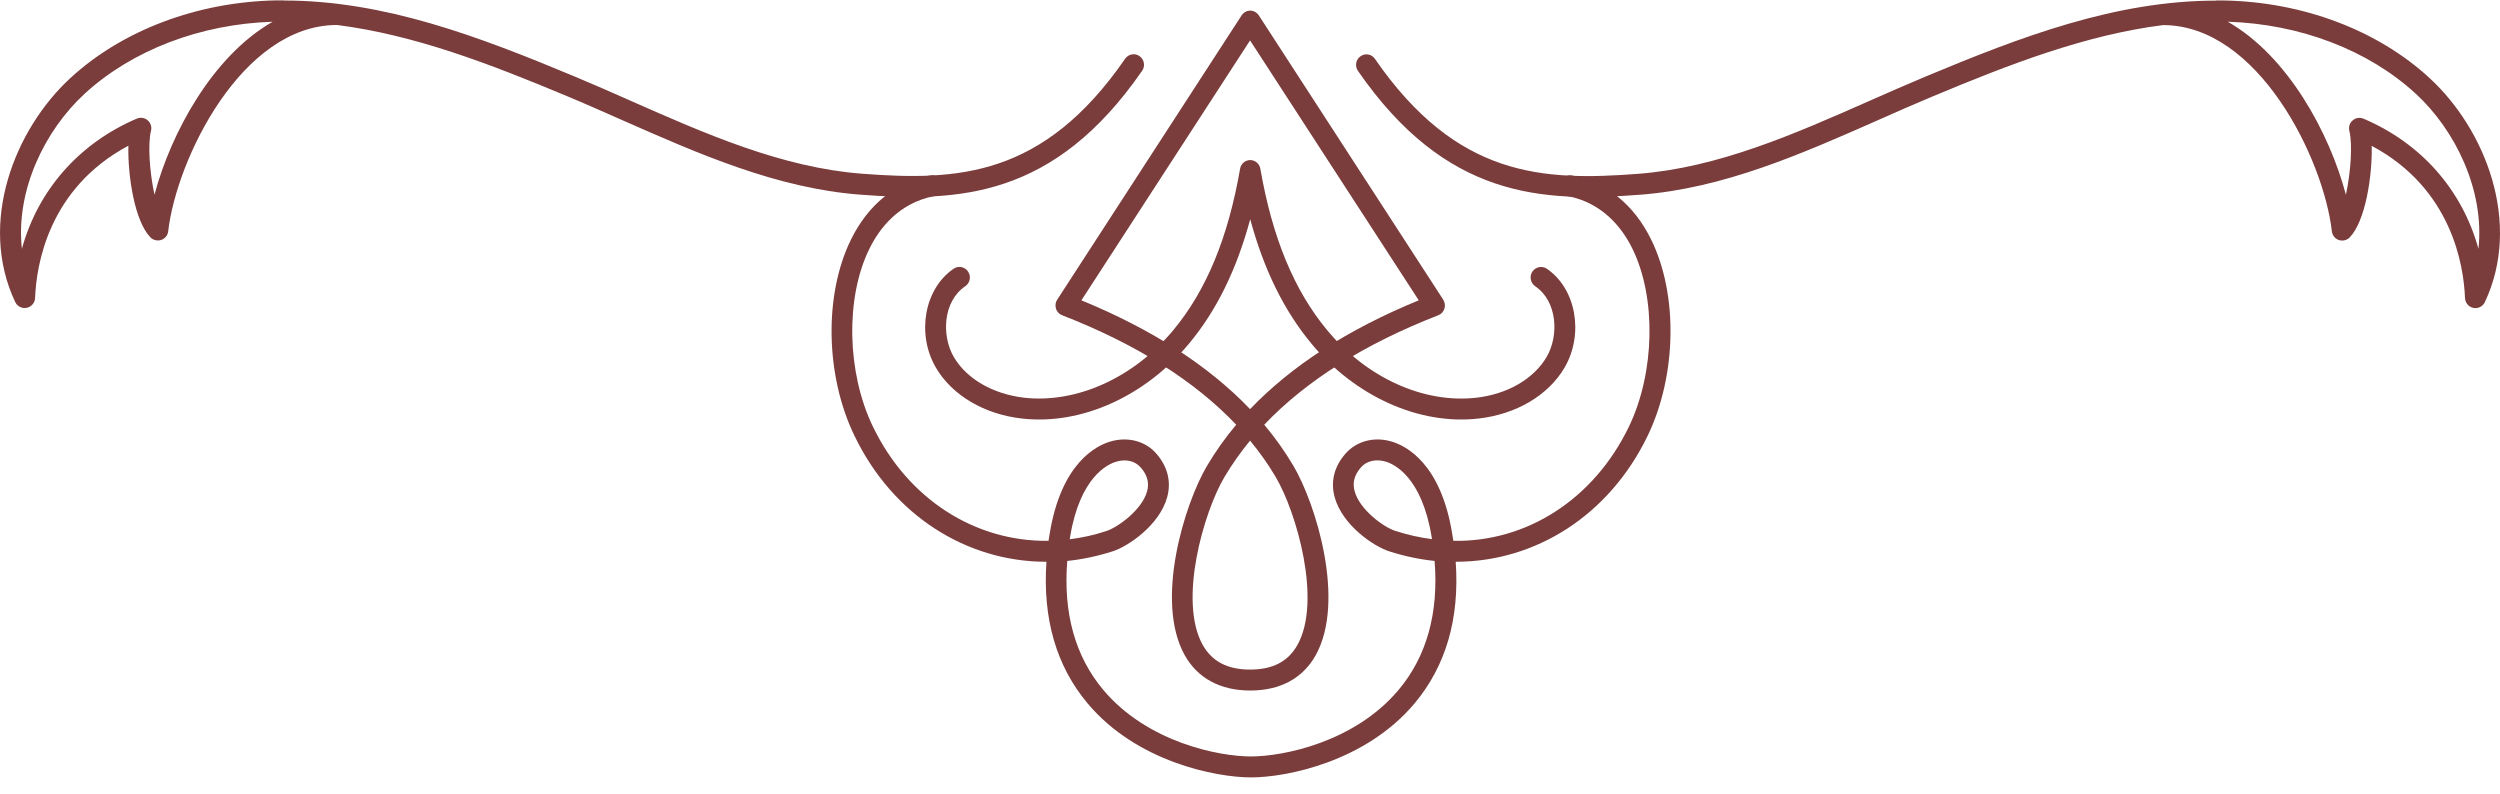<svg width="148" height="47" viewBox="0 0 148 47" fill="none" xmlns="http://www.w3.org/2000/svg">
<path d="M74.004 0.628C74.21 0.628 74.407 0.737 74.522 0.911L85.437 17.737C85.535 17.895 85.568 18.095 85.511 18.27C85.453 18.453 85.322 18.595 85.149 18.661C80.752 20.375 77.308 22.547 74.843 25.143C75.5 25.926 76.076 26.741 76.577 27.59C77.892 29.82 79.684 35.579 77.884 38.799C77.119 40.164 75.78 40.879 74.013 40.879C72.246 40.879 70.906 40.155 70.142 38.799C68.334 35.579 70.133 29.82 71.448 27.59C71.95 26.741 72.525 25.926 73.183 25.143C70.717 22.547 67.273 20.375 62.876 18.661C62.704 18.595 62.564 18.453 62.515 18.27C62.457 18.087 62.482 17.895 62.589 17.737L73.503 0.911C73.618 0.737 73.807 0.628 74.021 0.628L74.004 0.628ZM83.99 17.779L74.004 2.393L64.019 17.779C68.21 19.502 71.555 21.657 74.004 24.22C76.454 21.657 79.79 19.502 83.99 17.779ZM74.004 39.639C75.344 39.639 76.256 39.165 76.807 38.183C78.27 35.57 76.75 30.311 75.517 28.231C75.081 27.49 74.572 26.774 74.004 26.084C73.437 26.774 72.936 27.49 72.492 28.231C71.259 30.311 69.739 35.57 71.202 38.183C71.753 39.157 72.665 39.639 74.004 39.639Z" fill="#7B3C3C"/>
<path d="M74.005 9.475C74.301 9.475 74.564 9.691 74.613 9.991C75.32 14.068 76.61 17.189 78.566 19.544C80.909 22.365 84.278 23.896 87.385 23.546C89.243 23.338 90.796 22.431 91.56 21.133C92.3 19.868 92.201 17.838 90.886 16.948C90.607 16.756 90.525 16.365 90.714 16.082C90.903 15.799 91.289 15.716 91.568 15.907C93.303 17.081 93.787 19.768 92.62 21.766C91.667 23.397 89.76 24.528 87.525 24.778C84.024 25.177 80.227 23.472 77.629 20.334C76.01 18.379 74.819 15.957 74.013 12.978C73.208 15.966 72.016 18.387 70.397 20.334C67.792 23.471 64.003 25.177 60.502 24.778C58.266 24.528 56.359 23.397 55.406 21.766C54.239 19.768 54.724 17.081 56.458 15.907C56.737 15.716 57.124 15.791 57.313 16.082C57.502 16.365 57.428 16.756 57.14 16.948C55.825 17.838 55.726 19.868 56.466 21.133C57.222 22.431 58.784 23.33 60.641 23.546C63.74 23.888 67.118 22.365 69.46 19.544C71.416 17.189 72.706 14.068 73.413 9.991C73.463 9.691 73.717 9.475 74.021 9.475L74.005 9.475Z" fill="#7B3C3C"/>
<path d="M16.813 0.031C22.755 0.031 28.352 2.161 34.047 4.541C35.149 4.999 36.258 5.49 37.368 5.981C41.757 7.92 46.302 9.925 51.027 10.283C56.682 10.716 61.761 10.499 66.61 3.476C66.807 3.193 67.194 3.127 67.465 3.326C67.744 3.526 67.81 3.917 67.613 4.192C62.394 11.739 56.739 11.964 50.921 11.523C45.981 11.149 41.346 9.101 36.858 7.121C35.757 6.638 34.664 6.147 33.563 5.69C29.026 3.792 24.547 2.062 19.952 1.479C14.306 1.479 10.451 9.426 9.958 13.687C9.934 13.928 9.769 14.128 9.547 14.203C9.326 14.277 9.071 14.219 8.906 14.053C7.969 13.096 7.558 10.408 7.6 8.627C2.857 11.157 2.151 15.709 2.077 17.639C2.068 17.922 1.863 18.164 1.583 18.222C1.304 18.28 1.025 18.139 0.901 17.881C-1.318 13.187 0.868 7.654 4.172 4.616C7.246 1.787 11.684 0.114 16.344 0.023C16.492 0.023 16.648 0.023 16.796 0.023L16.813 0.031ZM9.145 11.531C10.106 7.895 12.58 3.318 16.139 1.288C11.865 1.421 7.821 2.969 5.011 5.548C2.652 7.72 0.918 11.273 1.296 14.727C2.249 11.273 4.657 8.494 8.101 7.021C8.315 6.93 8.569 6.971 8.742 7.121C8.923 7.279 8.997 7.52 8.939 7.745C8.742 8.536 8.857 10.208 9.145 11.523L9.145 11.531Z" fill="#7B3C3C"/>
<path d="M131.208 0.029C131.356 0.029 131.513 0.029 131.66 0.029C136.32 0.112 140.759 1.785 143.832 4.623C147.136 7.66 149.314 13.194 147.103 17.887C146.98 18.145 146.701 18.286 146.421 18.228C146.142 18.17 145.945 17.929 145.928 17.646C145.854 15.715 145.147 11.163 140.405 8.634C140.446 10.406 140.035 13.102 139.098 14.059C138.934 14.226 138.679 14.284 138.457 14.209C138.235 14.134 138.071 13.926 138.046 13.693C137.562 9.432 133.699 1.485 128.052 1.485C123.458 2.068 118.979 3.799 114.442 5.696C113.341 6.154 112.248 6.636 111.146 7.127C106.659 9.108 102.024 11.155 97.084 11.529C91.273 11.97 85.611 11.746 80.392 4.198C80.195 3.915 80.26 3.524 80.54 3.333C80.819 3.133 81.206 3.2 81.395 3.483C86.244 10.506 91.323 10.722 96.977 10.29C101.703 9.932 106.248 7.926 110.637 5.987C111.746 5.496 112.848 5.014 113.957 4.548C119.645 2.168 125.25 0.037 131.192 0.037L131.208 0.029ZM146.725 14.725C147.095 11.271 145.361 7.71 143.011 5.546C140.208 2.967 136.164 1.419 131.882 1.286C135.449 3.316 137.915 7.893 138.877 11.529C139.164 10.223 139.279 8.542 139.082 7.751C139.024 7.518 139.098 7.277 139.279 7.127C139.46 6.969 139.707 6.936 139.92 7.027C143.364 8.492 145.772 11.271 146.725 14.733L146.725 14.725Z" fill="#7B3C3C"/>
<path d="M55.168 10.373C55.456 10.373 55.711 10.581 55.768 10.88C55.834 11.222 55.62 11.546 55.283 11.613C53.188 12.029 52.045 13.543 51.462 14.742C50.04 17.629 50.13 22.056 51.675 25.252C53.755 29.562 57.733 32.075 62.072 32.017C62.089 31.884 62.113 31.742 62.138 31.609C62.82 27.415 64.891 26.383 65.746 26.134C66.781 25.834 67.825 26.117 68.466 26.866C69.124 27.631 69.346 28.514 69.099 29.429C68.639 31.102 66.781 32.342 65.886 32.633C64.981 32.924 64.078 33.115 63.182 33.207C62.935 36.294 63.65 38.857 65.31 40.838C67.932 43.958 72.173 44.782 74.055 44.782C75.937 44.782 80.178 43.958 82.8 40.838C84.46 38.857 85.175 36.294 84.928 33.207C84.033 33.115 83.129 32.924 82.224 32.633C81.329 32.342 79.471 31.102 79.011 29.429C78.764 28.514 78.978 27.631 79.644 26.866C80.293 26.117 81.337 25.834 82.364 26.134C83.227 26.383 85.298 27.415 85.972 31.609C85.997 31.742 86.013 31.884 86.038 32.017C90.361 32.1 94.355 29.57 96.435 25.252C97.972 22.056 98.062 17.637 96.648 14.742C96.065 13.543 94.922 12.029 92.827 11.613C92.49 11.546 92.276 11.222 92.342 10.88C92.407 10.539 92.736 10.323 93.065 10.389C95.112 10.797 96.731 12.112 97.75 14.184C99.352 17.446 99.262 22.223 97.544 25.793C95.268 30.511 90.903 33.257 86.178 33.257C86.416 36.619 85.594 39.431 83.745 41.637C80.835 45.107 76.143 46.022 74.063 46.022C71.984 46.022 67.291 45.107 64.382 41.636C62.532 39.431 61.719 36.619 61.949 33.257C57.223 33.257 52.851 30.511 50.582 25.792C48.856 22.223 48.774 17.446 50.377 14.184C51.396 12.112 53.015 10.797 55.062 10.389C55.103 10.389 55.144 10.381 55.185 10.381L55.168 10.373ZM84.772 31.925C84.772 31.925 84.756 31.842 84.756 31.801C84.172 28.214 82.52 27.465 82.019 27.324C81.444 27.157 80.893 27.29 80.564 27.673C80.178 28.114 80.055 28.58 80.194 29.079C80.499 30.195 81.937 31.218 82.594 31.426C83.318 31.659 84.049 31.826 84.772 31.917L84.772 31.925ZM63.33 31.925C64.053 31.834 64.784 31.676 65.507 31.434C66.165 31.218 67.603 30.195 67.907 29.088C68.047 28.588 67.924 28.122 67.537 27.681C67.201 27.29 66.658 27.157 66.083 27.332C65.59 27.473 63.929 28.222 63.346 31.809C63.346 31.851 63.33 31.892 63.33 31.934L63.33 31.925Z" fill="#7B3C3C"/>
</svg>
